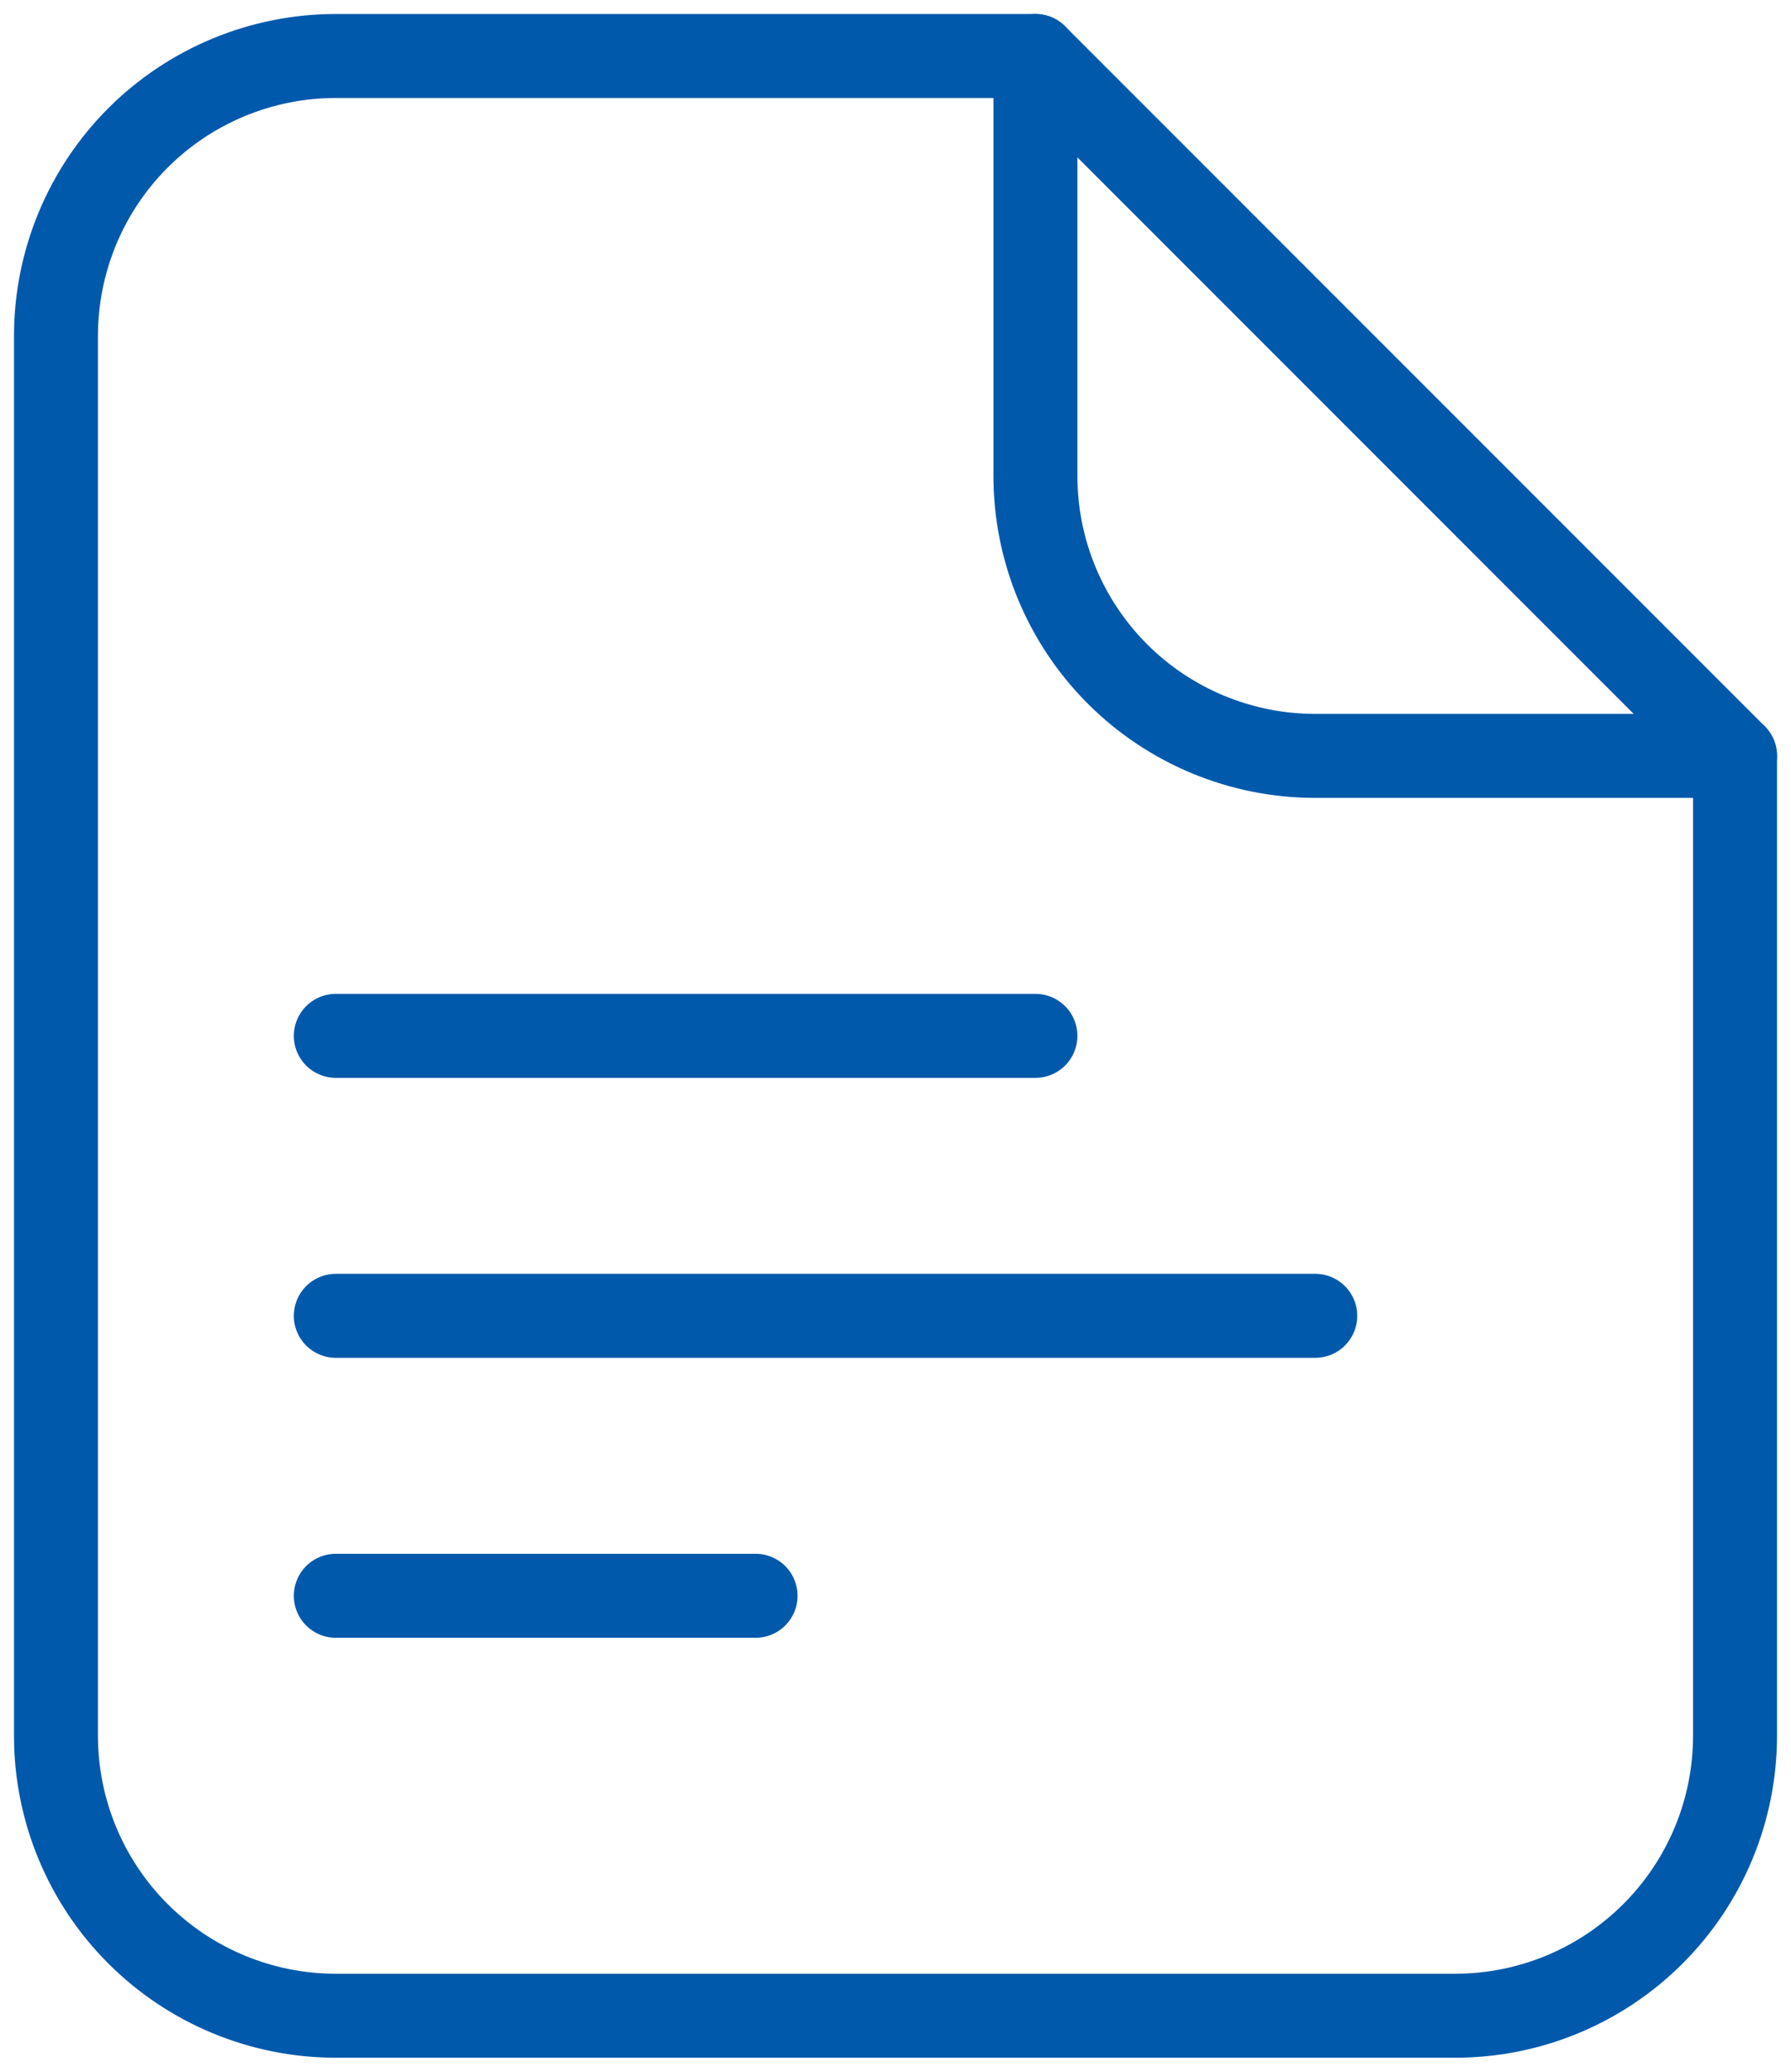 <?xml version="1.0" encoding="UTF-8"?> <svg xmlns="http://www.w3.org/2000/svg" width="32" height="37" viewBox="0 0 32 37" fill="none"><path d="M6 18.5H18.5M6 23.5H23.5M6 28.5H13.5M31 31V13.5L18.5 1H6C4.674 1 3.402 1.527 2.464 2.464C1.527 3.402 1 4.674 1 6V31C1 32.326 1.527 33.598 2.464 34.535C3.402 35.473 4.674 36 6 36H26C27.326 36 28.598 35.473 29.535 34.535C30.473 33.598 31 32.326 31 31Z" stroke="#0059AB" stroke-width="1.5" stroke-linecap="round" stroke-linejoin="round"></path><path d="M18.5 1V8.5C18.5 9.826 19.027 11.098 19.965 12.036C20.902 12.973 22.174 13.5 23.5 13.5H31" stroke="#0059AB" stroke-width="1.5" stroke-linecap="round" stroke-linejoin="round"></path></svg> 